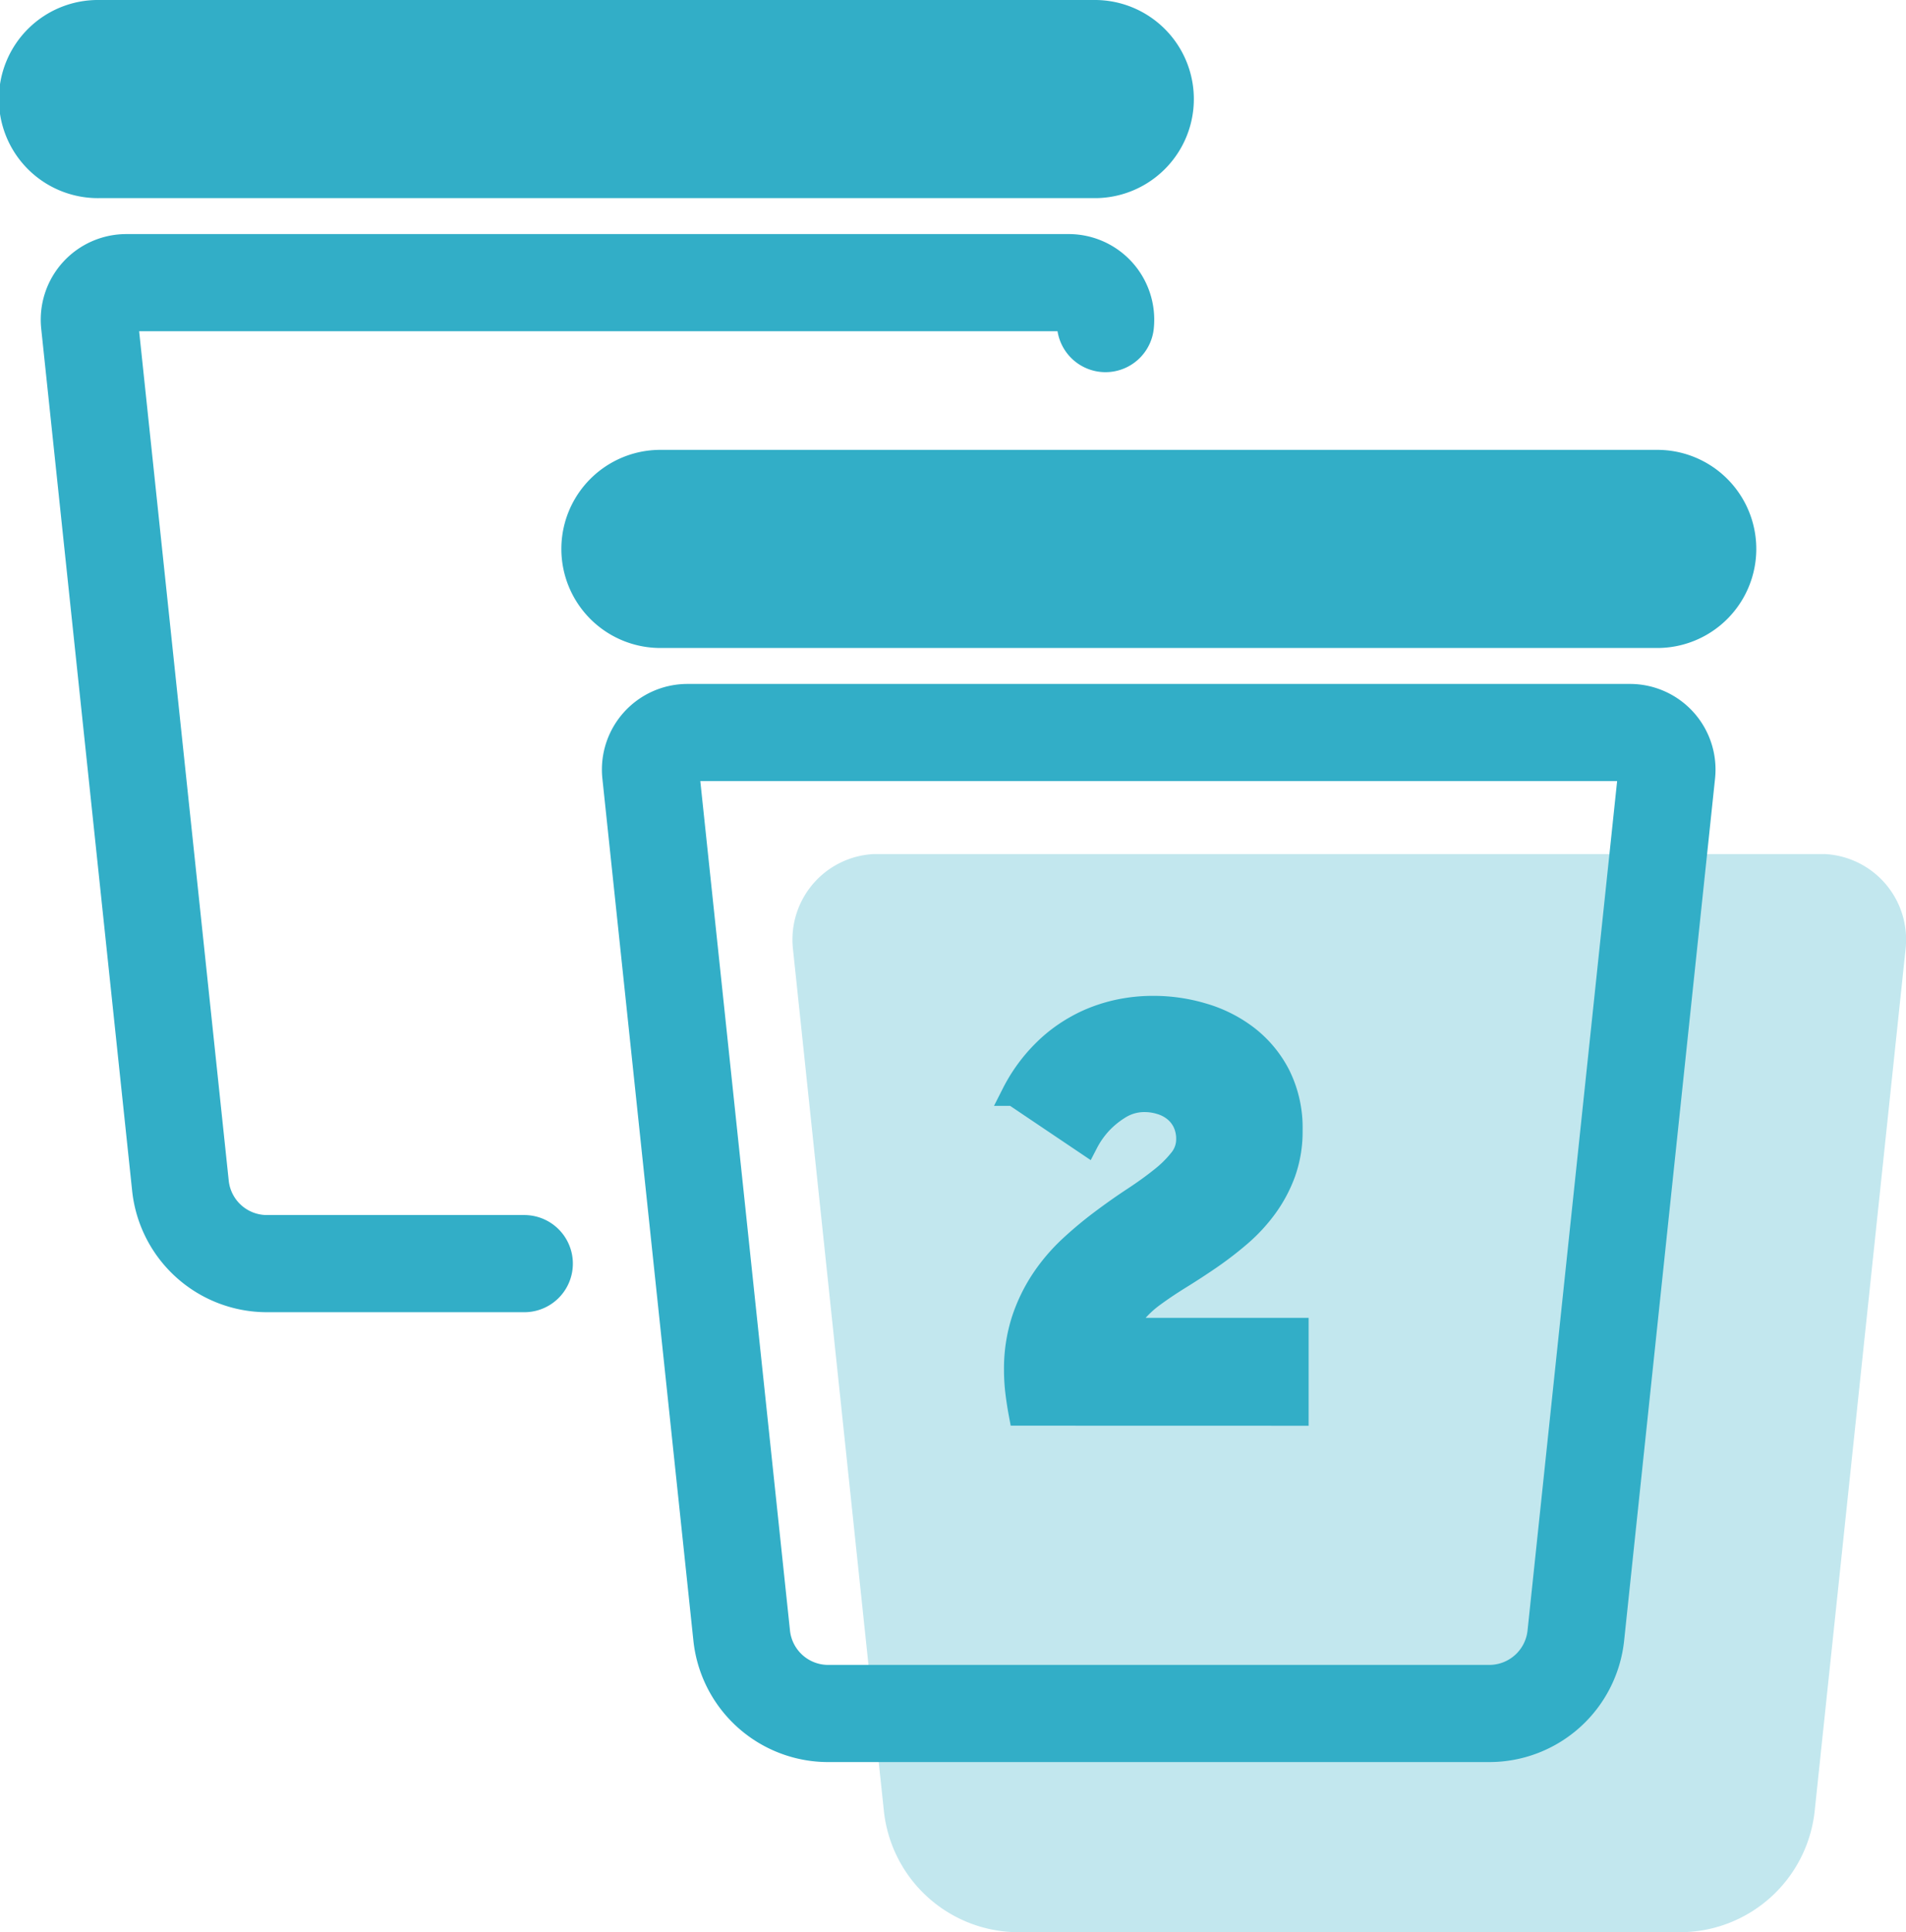 <svg data-name="Group 15825" xmlns="http://www.w3.org/2000/svg" width="78.505" height="79.55"><defs><clipPath id="a"><path data-name="Rectangle 3394" fill="none" d="M0 0h78.505v79.55H0z"/></clipPath><clipPath id="b"><path data-name="Rectangle 3393" fill="none" d="M0 0h78.505v79.55H0z"/></clipPath><clipPath id="c"><path data-name="Rectangle 3392" transform="translate(32.64 35.162)" fill="none" d="M0 0h45.865v44.387H0z"/></clipPath></defs><g data-name="Group 15080"><g data-name="Group 15079" clip-path="url(#a)"><g data-name="Group 15078" clip-path="url(#b)"><g data-name="Group 15077"><g data-name="Group 15076"><g data-name="Group 15075" clip-path="url(#c)" opacity=".3"><path data-name="Path 15486" d="M69.187 77.55h-27.23a3.583 3.583 0 01-3.563-3.207l-3.746-35.5a1.525 1.525 0 011.517-1.685h38.814a1.525 1.525 0 011.521 1.69l-3.745 35.5a3.585 3.585 0 01-3.564 3.207" fill="#32adc6"/><path data-name="Path 15487" d="M69.187 77.55h-27.23a3.583 3.583 0 01-3.563-3.207l-3.746-35.5a1.525 1.525 0 011.517-1.685h38.814a1.525 1.525 0 011.521 1.69l-3.745 35.5a3.585 3.585 0 01-3.568 3.202z" fill="none" stroke="#32aec7" stroke-linecap="round" stroke-linejoin="round" stroke-width="4"/></g></g></g><path data-name="Path 15488" d="M21.595 52.024h-10.6a3.583 3.583 0 01-3.563-3.207l-3.746-35.5a1.525 1.525 0 011.514-1.68h38.816a1.525 1.525 0 011.517 1.685" fill="none" stroke="#32aec7" stroke-linecap="round" stroke-linejoin="round" stroke-width="4"/><path data-name="Path 15489" d="M45.139 6.157H4.079a2.079 2.079 0 110-4.157h41.06a2.079 2.079 0 010 4.157" fill="#32aec7"/><path data-name="Path 15490" d="M45.139 6.157H4.079a2.079 2.079 0 110-4.157h41.06a2.079 2.079 0 010 4.157z" fill="none" stroke="#32aec7" stroke-linecap="round" stroke-linejoin="round" stroke-width="4"/><path data-name="Path 15491" d="M61.342 70.545h-27.23a3.583 3.583 0 01-3.563-3.207L26.8 31.843a1.525 1.525 0 011.517-1.685h38.817a1.525 1.525 0 011.517 1.685l-3.745 35.495a3.585 3.585 0 01-3.564 3.207z" fill="none" stroke="#32aec7" stroke-linecap="round" stroke-linejoin="round" stroke-width="4"/><path data-name="Path 15492" d="M68.258 24.678H27.2a2.078 2.078 0 110-4.157h41.06a2.078 2.078 0 010 4.157" fill="#32aec7"/><path data-name="Path 15493" d="M68.258 24.678H27.2a2.078 2.078 0 110-4.157h41.06a2.078 2.078 0 010 4.157z" fill="none" stroke="#32aec7" stroke-linecap="round" stroke-linejoin="round" stroke-width="4"/><path data-name="Path 15494" d="M42.044 58.195c-.06-.321-.107-.628-.141-.919a7.594 7.594 0 01-.05-.853 6.477 6.477 0 01.3-2.046 6.819 6.819 0 01.8-1.659 7.58 7.58 0 011.137-1.34 15.965 15.965 0 011.31-1.093q.667-.5 1.307-.92t1.137-.819a4.7 4.7 0 00.8-.79 1.352 1.352 0 00.3-.841 1.606 1.606 0 00-.157-.734 1.472 1.472 0 00-.41-.505 1.7 1.7 0 00-.571-.291 2.2 2.2 0 00-.634-.1 1.959 1.959 0 00-1.043.275 3.849 3.849 0 00-.762.6 3.734 3.734 0 00-.628.875l-2.983-2.007a6.713 6.713 0 011.29-1.76 5.914 5.914 0 01.785-.651 6.271 6.271 0 011-.566 6.431 6.431 0 011.228-.4 6.808 6.808 0 011.48-.151 7.061 7.061 0 012.013.3 5.494 5.494 0 011.8.909 4.67 4.67 0 011.3 1.564 4.828 4.828 0 01.5 2.265 4.991 4.991 0 01-.285 1.737 5.7 5.7 0 01-.752 1.408 6.84 6.84 0 01-1.059 1.144 14.54 14.54 0 01-1.222.942q-.629.43-1.228.8t-1.082.723a4.365 4.365 0 00-.78.712 1.293 1.293 0 00-.319.752H53.4v3.442z" fill="#32aec7"/><path data-name="Path 15495" d="M42.044 58.195c-.06-.321-.107-.628-.141-.919a7.594 7.594 0 01-.05-.853 6.477 6.477 0 01.3-2.046 6.819 6.819 0 01.8-1.659 7.58 7.58 0 011.137-1.34 15.965 15.965 0 011.31-1.093q.667-.5 1.307-.92t1.137-.819a4.7 4.7 0 00.8-.79 1.352 1.352 0 00.3-.841 1.606 1.606 0 00-.157-.734 1.472 1.472 0 00-.41-.505 1.7 1.7 0 00-.571-.291 2.2 2.2 0 00-.634-.1 1.959 1.959 0 00-1.043.275 3.849 3.849 0 00-.762.6 3.734 3.734 0 00-.628.875l-2.983-2.007a6.713 6.713 0 011.29-1.76 5.914 5.914 0 01.785-.651 6.271 6.271 0 011-.566 6.431 6.431 0 011.228-.4 6.808 6.808 0 011.48-.151 7.061 7.061 0 012.013.3 5.494 5.494 0 011.8.909 4.67 4.67 0 011.3 1.564 4.828 4.828 0 01.5 2.265 4.991 4.991 0 01-.285 1.737 5.7 5.7 0 01-.752 1.408 6.84 6.84 0 01-1.059 1.144 14.54 14.54 0 01-1.222.942q-.629.43-1.228.8t-1.082.723a4.365 4.365 0 00-.78.712 1.293 1.293 0 00-.319.752H53.4v3.442z" fill="none" stroke="#32aec7" stroke-miterlimit="10"/></g></g></g></svg>